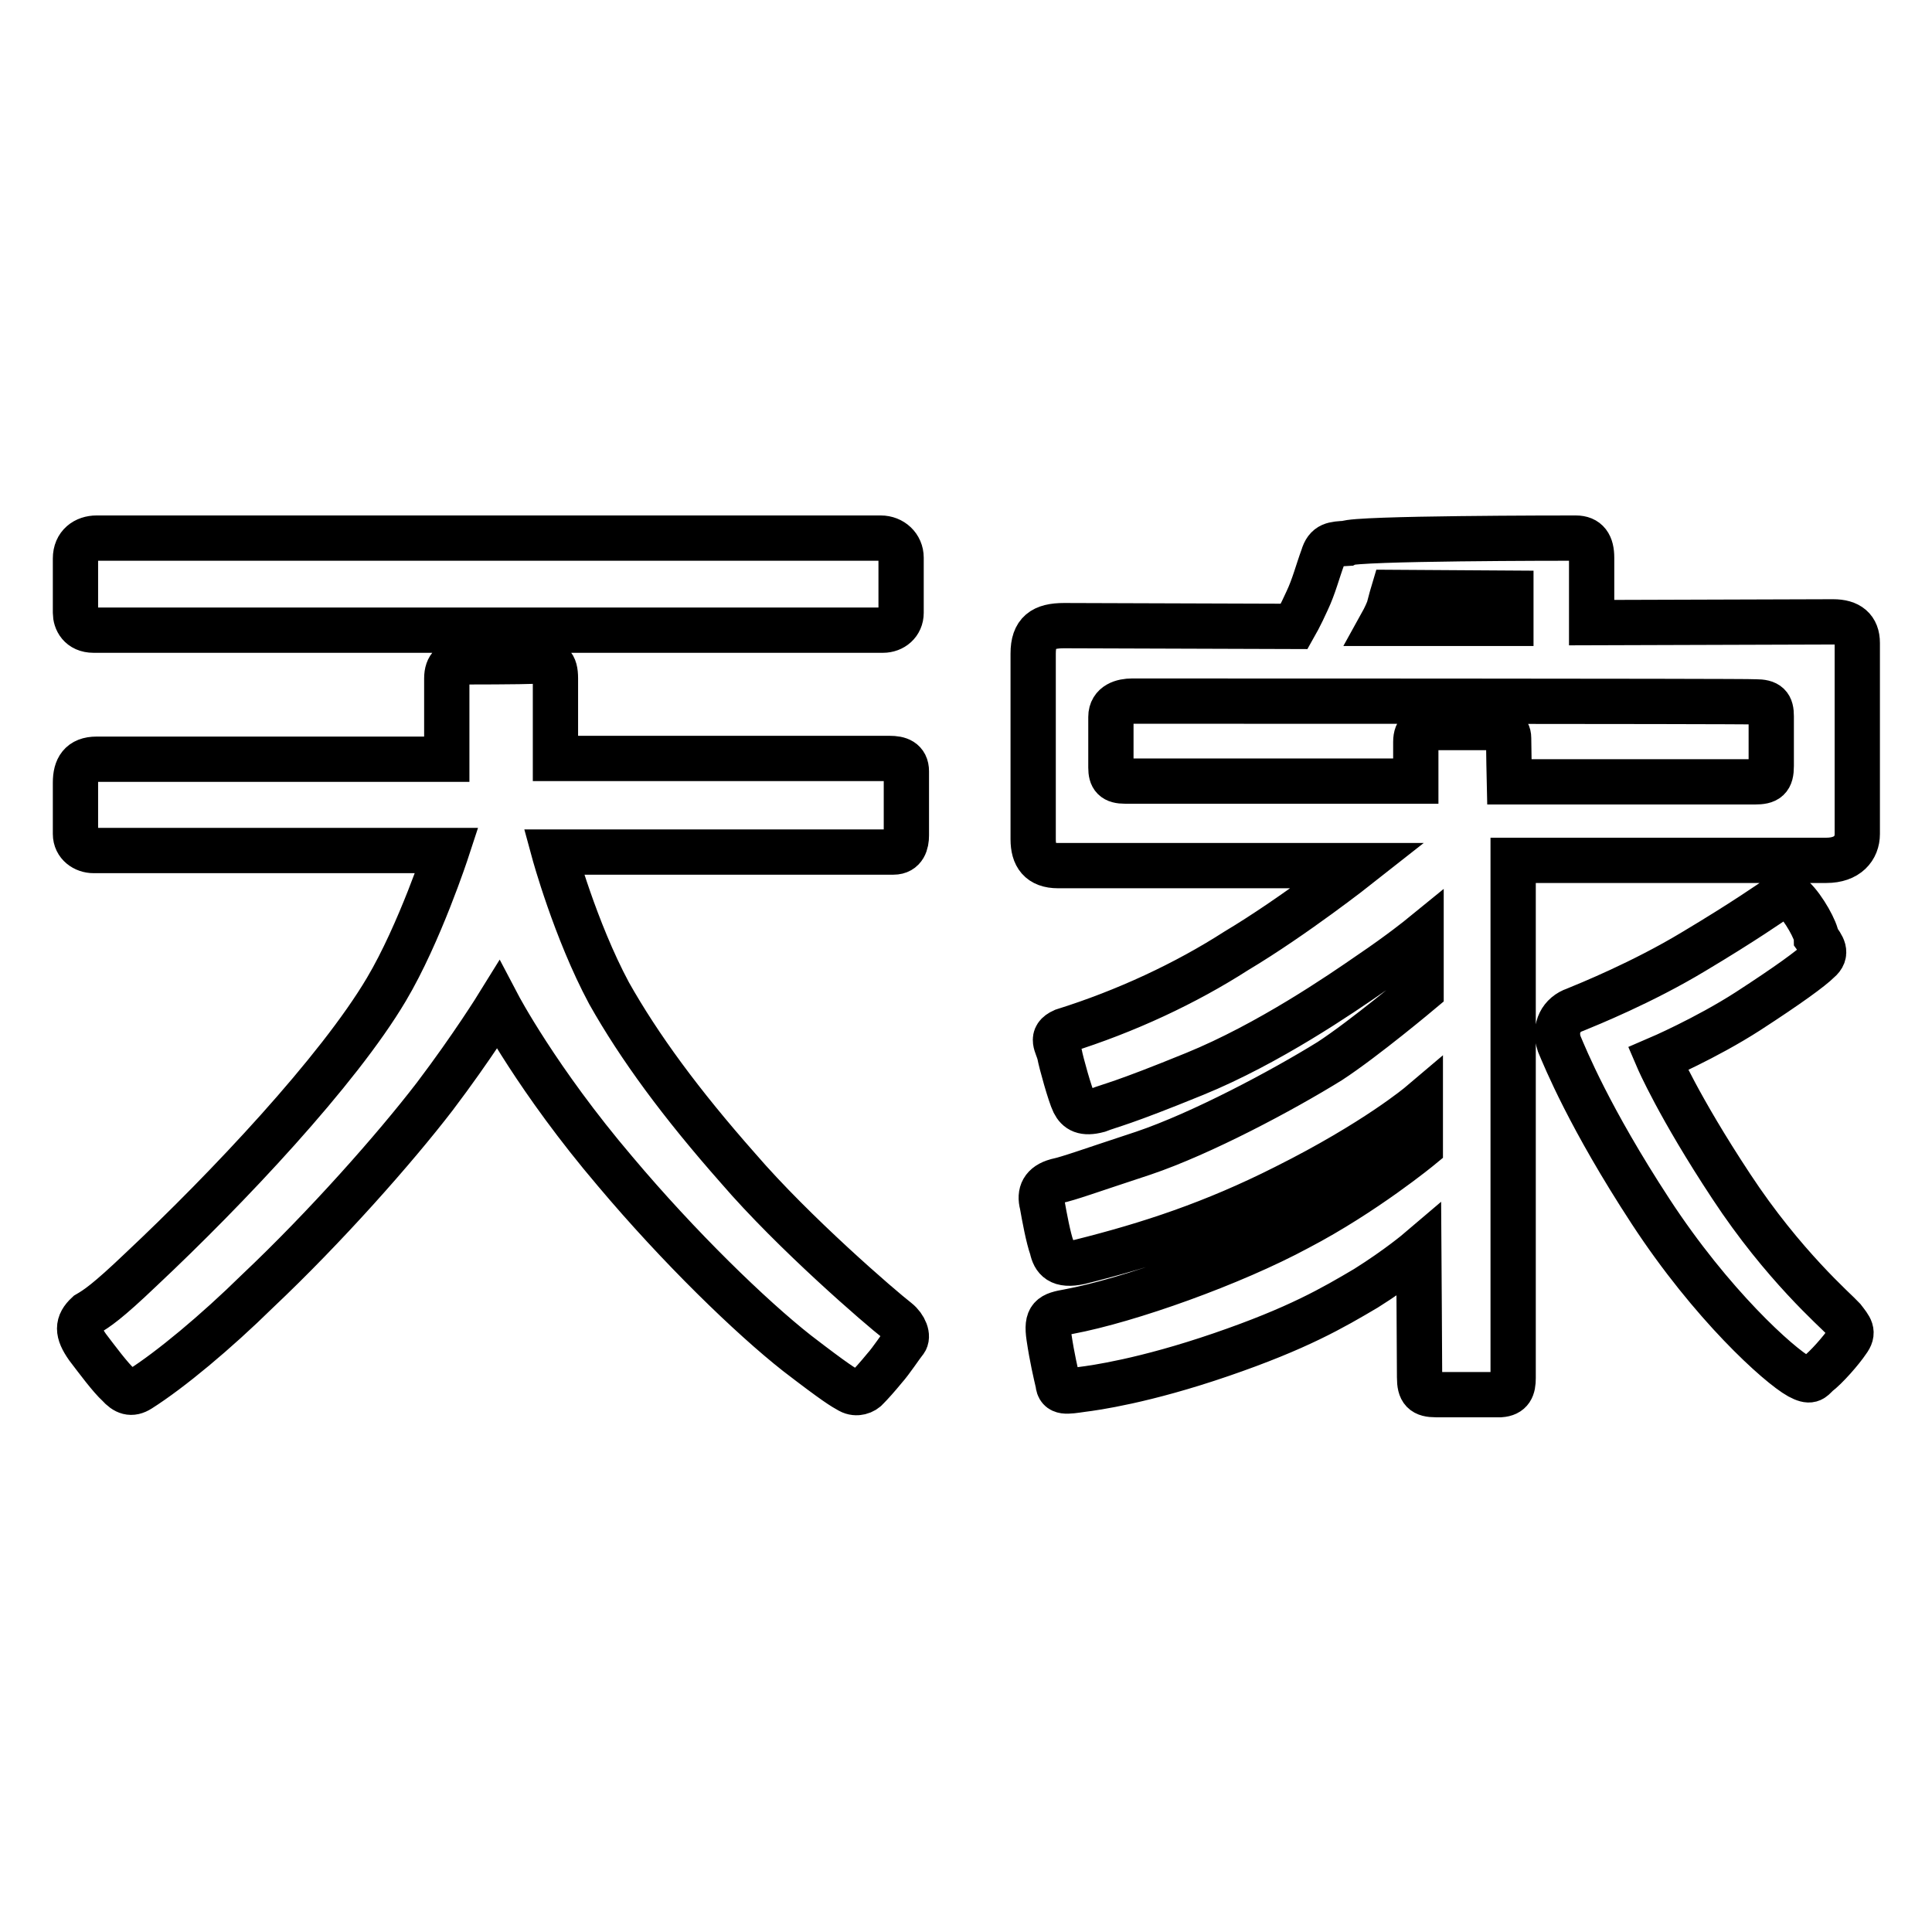 <?xml version="1.0" encoding="utf-8"?>
<!-- Svg Vector Icons : http://www.onlinewebfonts.com/icon -->
<!DOCTYPE svg PUBLIC "-//W3C//DTD SVG 1.1//EN" "http://www.w3.org/Graphics/SVG/1.1/DTD/svg11.dtd">
<svg version="1.1" xmlns="http://www.w3.org/2000/svg" xmlns:xlink="http://www.w3.org/1999/xlink" x="0px" y="0px" viewBox="0 0 256 256" enable-background="new 0 0 256 256" xml:space="preserve">
<g> <path stroke-width="6" fill-opacity="0" stroke="#000000"  d="M117,83.5c1.3,0,2.4-0.9,2.4-2.3c0-0.5,0-5.2,0-7.3c0-1.5-1.2-2.6-2.7-2.6c-2.3,0-102,0-103.9,0 c-1.5,0-2.8,0.9-2.8,2.7c0,1.5,0,6.2,0,7.2s0.6,2.3,2.4,2.3C13.6,83.5,115.9,83.5,117,83.5z M61.4,87.7c-1.4,0-2.2,0.6-2.2,2.2 c0,1.9,0,10.7,0,10.7s-44.3,0-46.4,0c-2.1,0-2.8,1.2-2.8,3.1c0,1.8,0,5.4,0,6.8c0,1.4,1.2,2.2,2.4,2.2c1.2,0,46.8,0,46.8,0 s-3.6,11-8,18.4c-6.4,10.8-21.1,26.4-32.5,37.1c-4.5,4.3-5.9,5.2-7.1,5.9c-1.4,1.3-1.4,2.4,0,4.4c1.3,1.7,3,4,4.1,5 c0.9,1,1.7,1.3,2.8,0.6c4.1-2.6,10.1-7.6,15.6-13c9-8.5,18.2-18.9,23.5-25.8c5-6.6,8.4-12.1,8.4-12.1s5.2,9.9,15.5,22 c8.5,10.1,18,19.3,24.1,24.1c5.2,4,6.1,4.5,7,5c0.9,0.5,1.9,0.1,2.3-0.4c0.5-0.5,1.4-1.5,2.3-2.6c0.9-1,2.2-3,2.7-3.6 c0.5-0.6,0-1.9-1-2.7c-2.2-1.7-13.7-11.6-21.1-20.2c-7.6-8.6-13.1-16.1-17.1-23.2c-4.5-8.4-7.3-18.7-7.3-18.7s43,0,45,0 c1.4,0,1.7-1.2,1.7-2.2c0-1.9,0-6.7,0-8.5c0-1.4-1-1.7-2.2-1.7s-44.3,0-44.3,0s0-7.9,0-10.6c0-1.9-0.6-2.3-2.3-2.3 C68.6,87.7,62.1,87.7,61.4,87.7z M208.8,71.3c1.5,0,2.1,0.9,2.1,2.6c0,1.7,0,8.6,0,8.6s29.9-0.1,32-0.1c2.1,0,3.2,0.9,3.2,2.8 c0,3.1,0,22.6,0,25.3c0,1.9-1.3,3.5-4.1,3.5c-3.5,0-41.5,0-41.5,0s0,67.2,0,68.6c0,1.3-0.3,2.1-1.7,2.2c-1.7,0-6.8,0-8.5,0 c-1.7,0-2.2-0.5-2.2-2.3s-0.1-16.8-0.1-16.8s-2.7,2.3-7,5c-4.4,2.6-9,5.3-19.2,8.8s-16.8,4.4-18.4,4.6c-2.1,0.3-3.1,0.5-3.2-0.8 c-0.3-1.3-0.8-3.4-1.2-6.1s0.3-3,2.6-3.4c8-1.5,21.7-6.4,30.4-11.1c8.8-4.6,16.2-10.7,16.2-10.7v-5.7c0,0-5.9,5-17.9,11 c-9.5,4.8-18,7.6-27.2,9.9c-2.7,0.6-3.4-0.4-3.7-1.8c-0.5-1.4-1-4.1-1.3-5.8c-0.4-1.5,0.1-2.6,1.9-3.1c1.8-0.4,3.9-1.2,11.5-3.7 c7.7-2.6,18.4-8.3,24.7-12.2c4.6-3,12.1-9.3,12.1-9.3v-7.2c0,0-2.7,2.2-6.7,4.9c-3.9,2.7-13.5,9.3-23.3,13.3 c-9.8,4-11,4.1-12.8,4.8c-1.9,0.5-2.7,0-3.2-1s-1.7-5.3-1.9-6.4c-0.3-1.3-1.3-2.3,0.5-3.1c8.3-2.6,16.2-6.3,22.9-10.6 c7.7-4.6,16.2-11.3,16.2-11.3s-36.2,0-39.8,0c-2.4,0-3.3-1.3-3.3-3.5c0-3,0-22.3,0-24.6c0-2.8,1.3-3.7,4.1-3.7 c2.8,0,30.5,0.1,30.5,0.1s0.8-1.4,1.7-3.4c0.9-1.9,1.4-3.9,2.1-5.8c0.5-1.7,1.4-1.7,3.1-1.8C179.6,71.3,207.1,71.3,208.8,71.3z  M184.6,78.5c0,0-0.3,1-0.6,2.2c-0.4,1-0.9,1.9-0.9,1.9h17.1v-4L184.6,78.5L184.6,78.5z M150,92.9c-1.2,0-2.8,0.4-2.8,2.1 c0,0.8,0,5.3,0,6.7c0,1.3,0.4,1.8,1.9,1.8c1.5,0,38.5,0,38.5,0s0-3.7,0-5.2c0-1.5,0.8-1.9,2.3-1.9c1.3,0,6.7,0,7.9,0 s2.1,0.3,2.1,1.4c0,1.3,0.1,5.8,0.1,5.8s30.8,0,32.5,0s2.2-0.4,2.2-2.1s0-5,0-6.6c0-1.4-0.4-1.9-2.1-1.9 C231.3,92.9,152,92.9,150,92.9z M237.6,119c-0.5-0.5-1.5-0.4-2.2,0.1c-0.6,0.4-4.3,3-11,7c-6.8,4.1-14,7-15.7,7.7 c-1.8,0.6-2.8,2.4-2.1,4.5c0.8,1.9,4,9.8,12.1,22.2c8.1,12.4,17,20.4,19.7,21.9c1.5,0.8,1.7,0.4,2.4-0.3c1.2-0.9,3.2-3.2,4-4.4 c0.9-1.2,0.4-1.7-0.6-3c-0.9-1-7.9-7-14.8-17.5c-7-10.6-9.7-16.9-9.7-16.9s6.3-2.7,11.9-6.3c5.4-3.5,8.4-5.7,9.4-6.7 c1.2-1,0.5-1.9-0.3-3C240.7,123.4,239,120.3,237.6,119z"/></g>
</svg>